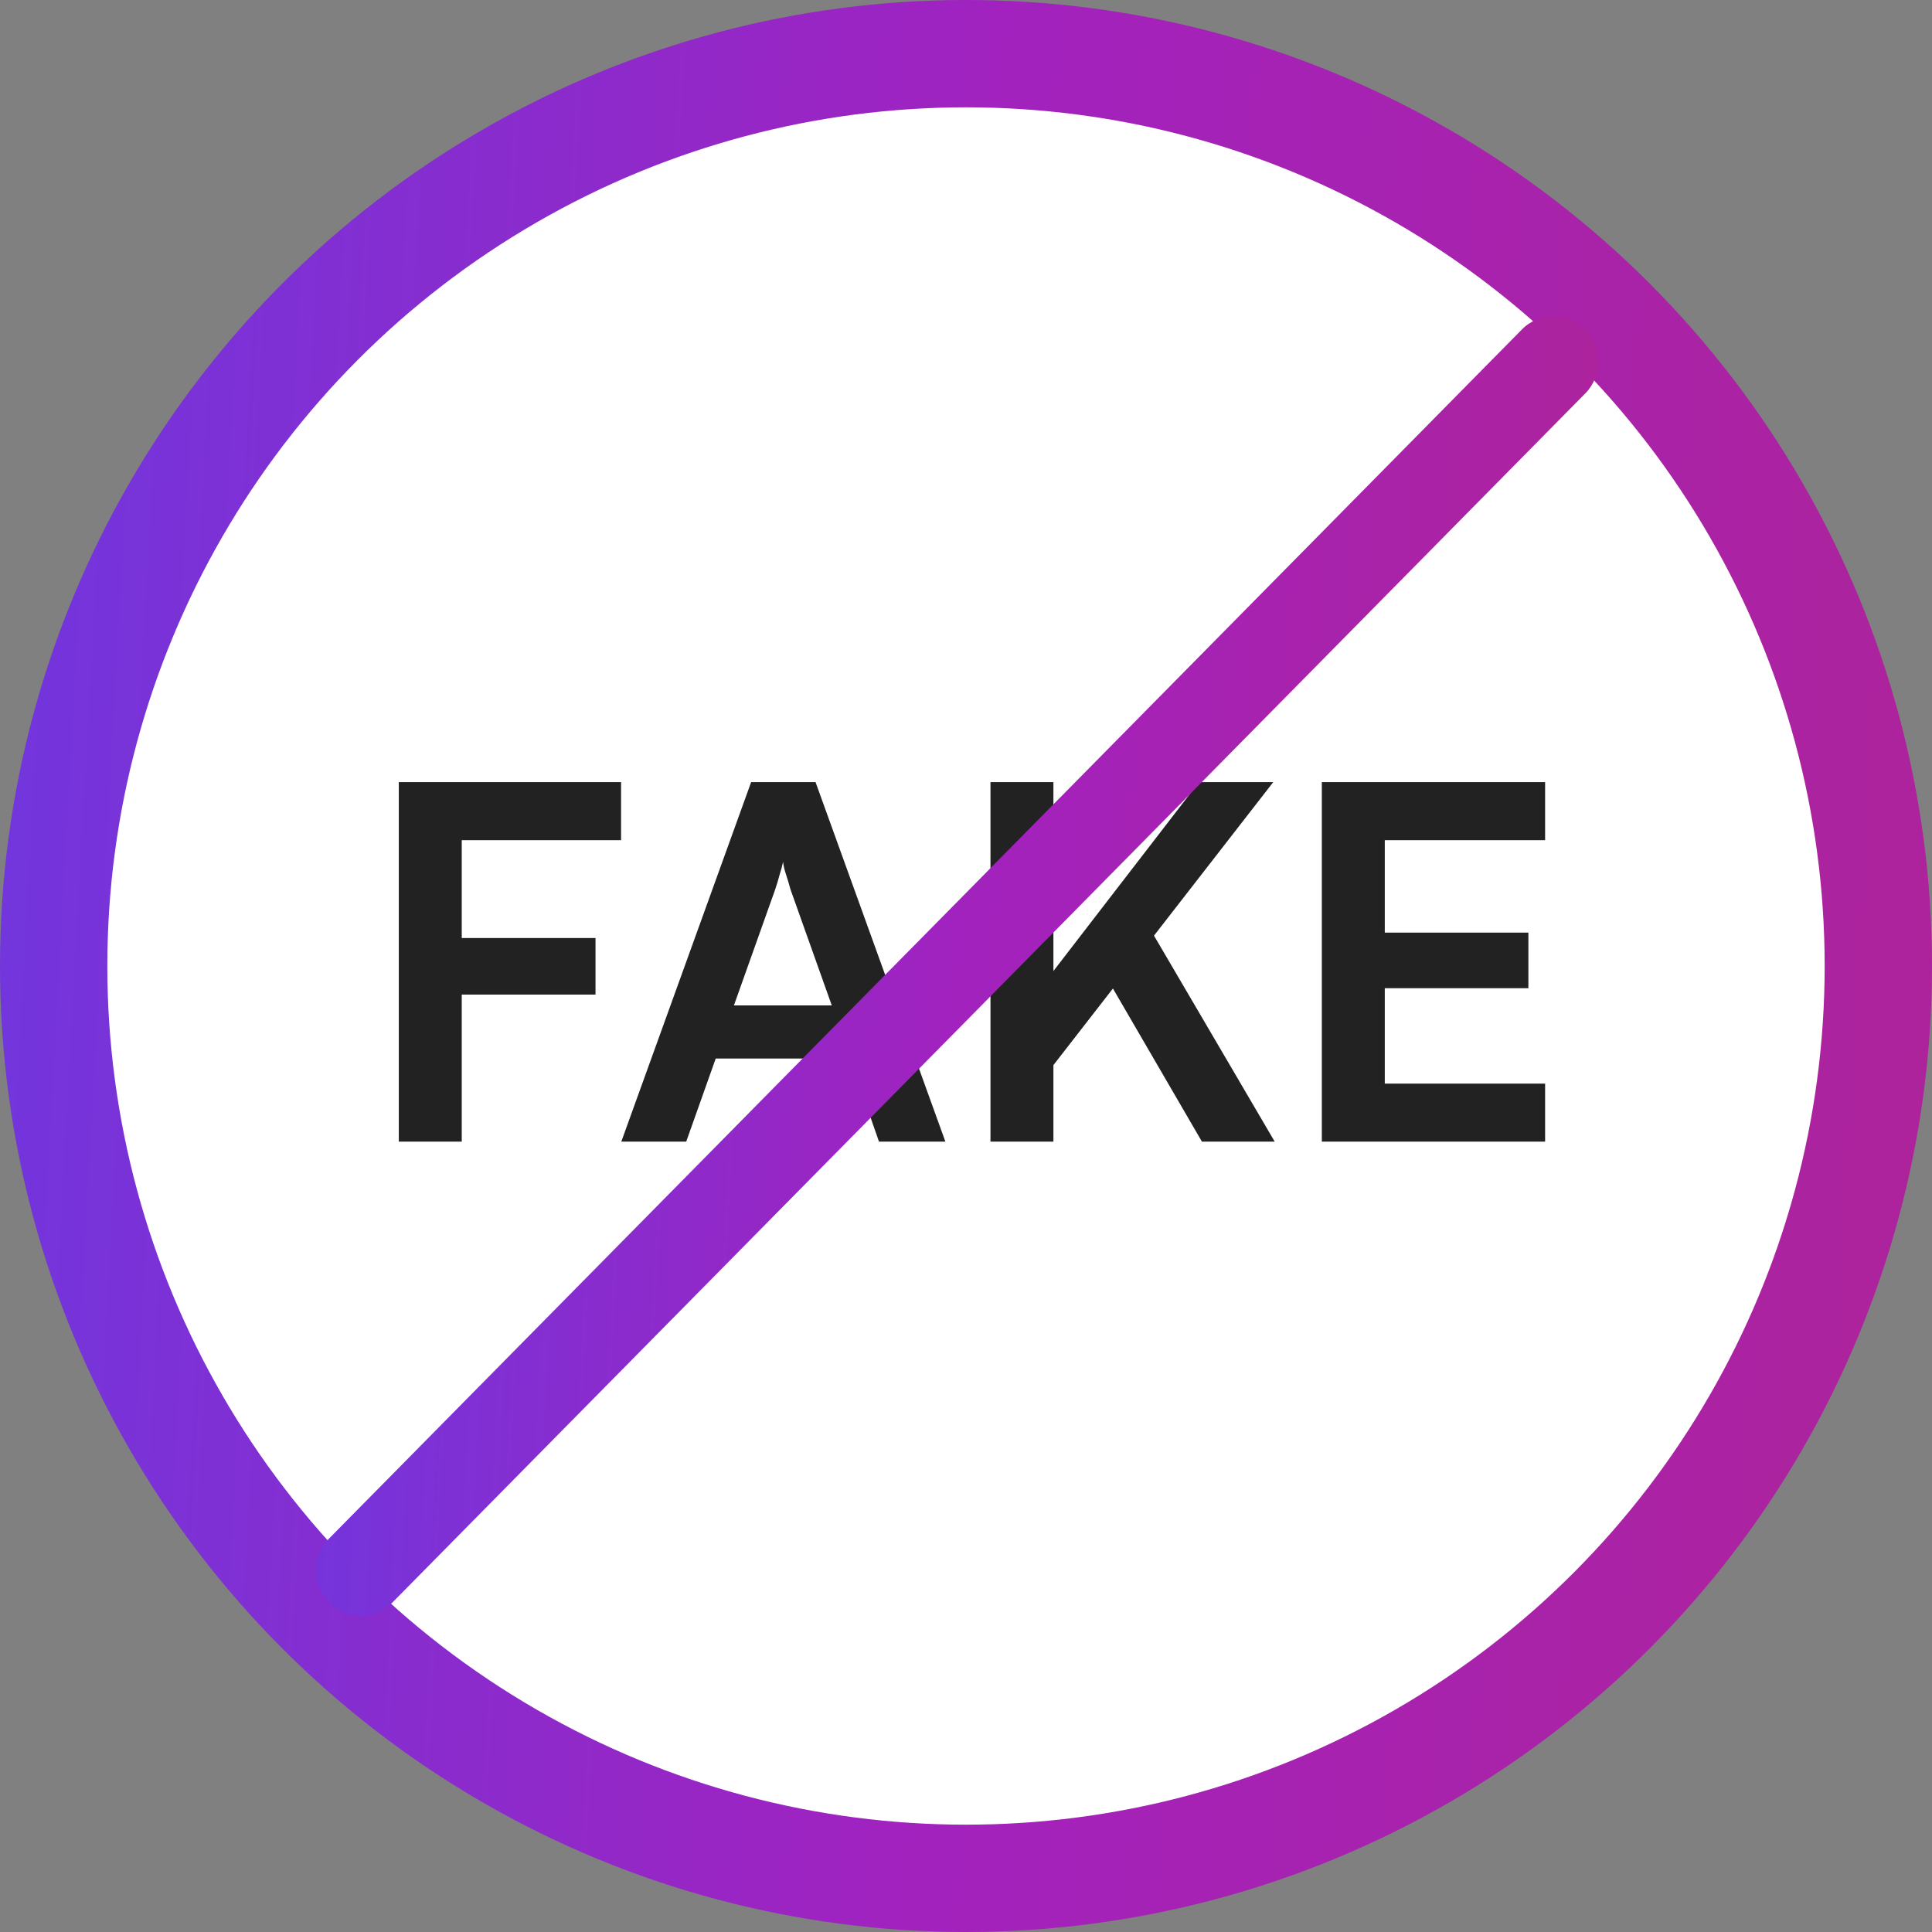 <svg width="110" height="110" viewBox="0 0 110 110" fill="none" xmlns="http://www.w3.org/2000/svg">
<rect x="0" y="0" width="110" height="110" fill="#808080" stroke="none"/>
<g clip-path="url(#clip0_1103_9694)">
<circle cx="55" cy="55" r="55" fill="url(#paint0_linear_1103_9694)"/>
<circle cx="55" cy="55" r="48.889" fill="white"/>
<path d="M26.29 44.532V65H22.706V44.532H26.29ZM35.361 47.836H22.985V44.532H35.361V47.836ZM33.906 56.628H22.93V53.408H33.906V56.628ZM39.07 65H35.374L42.766 44.532H46.434L53.826 65H50.046L48.394 60.268H40.75L39.07 65ZM44.138 50.636L41.786 57.244H47.358L45.006 50.636C44.932 50.356 44.848 50.076 44.754 49.796C44.661 49.516 44.605 49.273 44.586 49.068C44.549 49.255 44.484 49.497 44.39 49.796C44.316 50.076 44.232 50.356 44.138 50.636ZM72.493 44.532L59.137 61.724V56.376L68.265 44.532H72.493ZM59.977 44.532V65H56.393V44.532H59.977ZM63.225 56.04L65.521 52.96L72.577 65H68.433L63.225 56.04ZM87.972 65H75.26V44.532H87.972V47.836H77.584L78.844 46.688V53.1H87.02V56.264H78.844V62.844L77.584 61.696H87.972V65Z" fill="#222222"/>
<path d="M20.539 92C19.893 92 19.248 91.759 18.739 91.243C17.754 90.244 17.754 88.592 18.739 87.594L86.661 18.749C87.646 17.75 89.276 17.75 90.261 18.749C91.246 19.747 91.246 21.399 90.261 22.398L22.339 91.243C21.829 91.759 21.184 92 20.539 92Z" fill="url(#paint1_linear_1103_9694)"/>
</g>
<defs>
<linearGradient id="paint0_linear_1103_9694" x1="0" y1="0" x2="115.678" y2="6.336" gradientUnits="userSpaceOnUse">
<stop stop-color="#7036DE"/>
<stop offset="0.5" stop-color="#A222BE"/>
<stop offset="1" stop-color="#AE239A"/>
</linearGradient>
<linearGradient id="paint1_linear_1103_9694" x1="18" y1="18" x2="94.775" y2="22.149" gradientUnits="userSpaceOnUse">
<stop stop-color="#7036DE"/>
<stop offset="0.505" stop-color="#A222BE"/>
<stop offset="1" stop-color="#AE239A"/>
</linearGradient>
<clipPath id="clip0_1103_9694">
<rect width="110" height="110" fill="white"/>
</clipPath>
</defs>
</svg>
